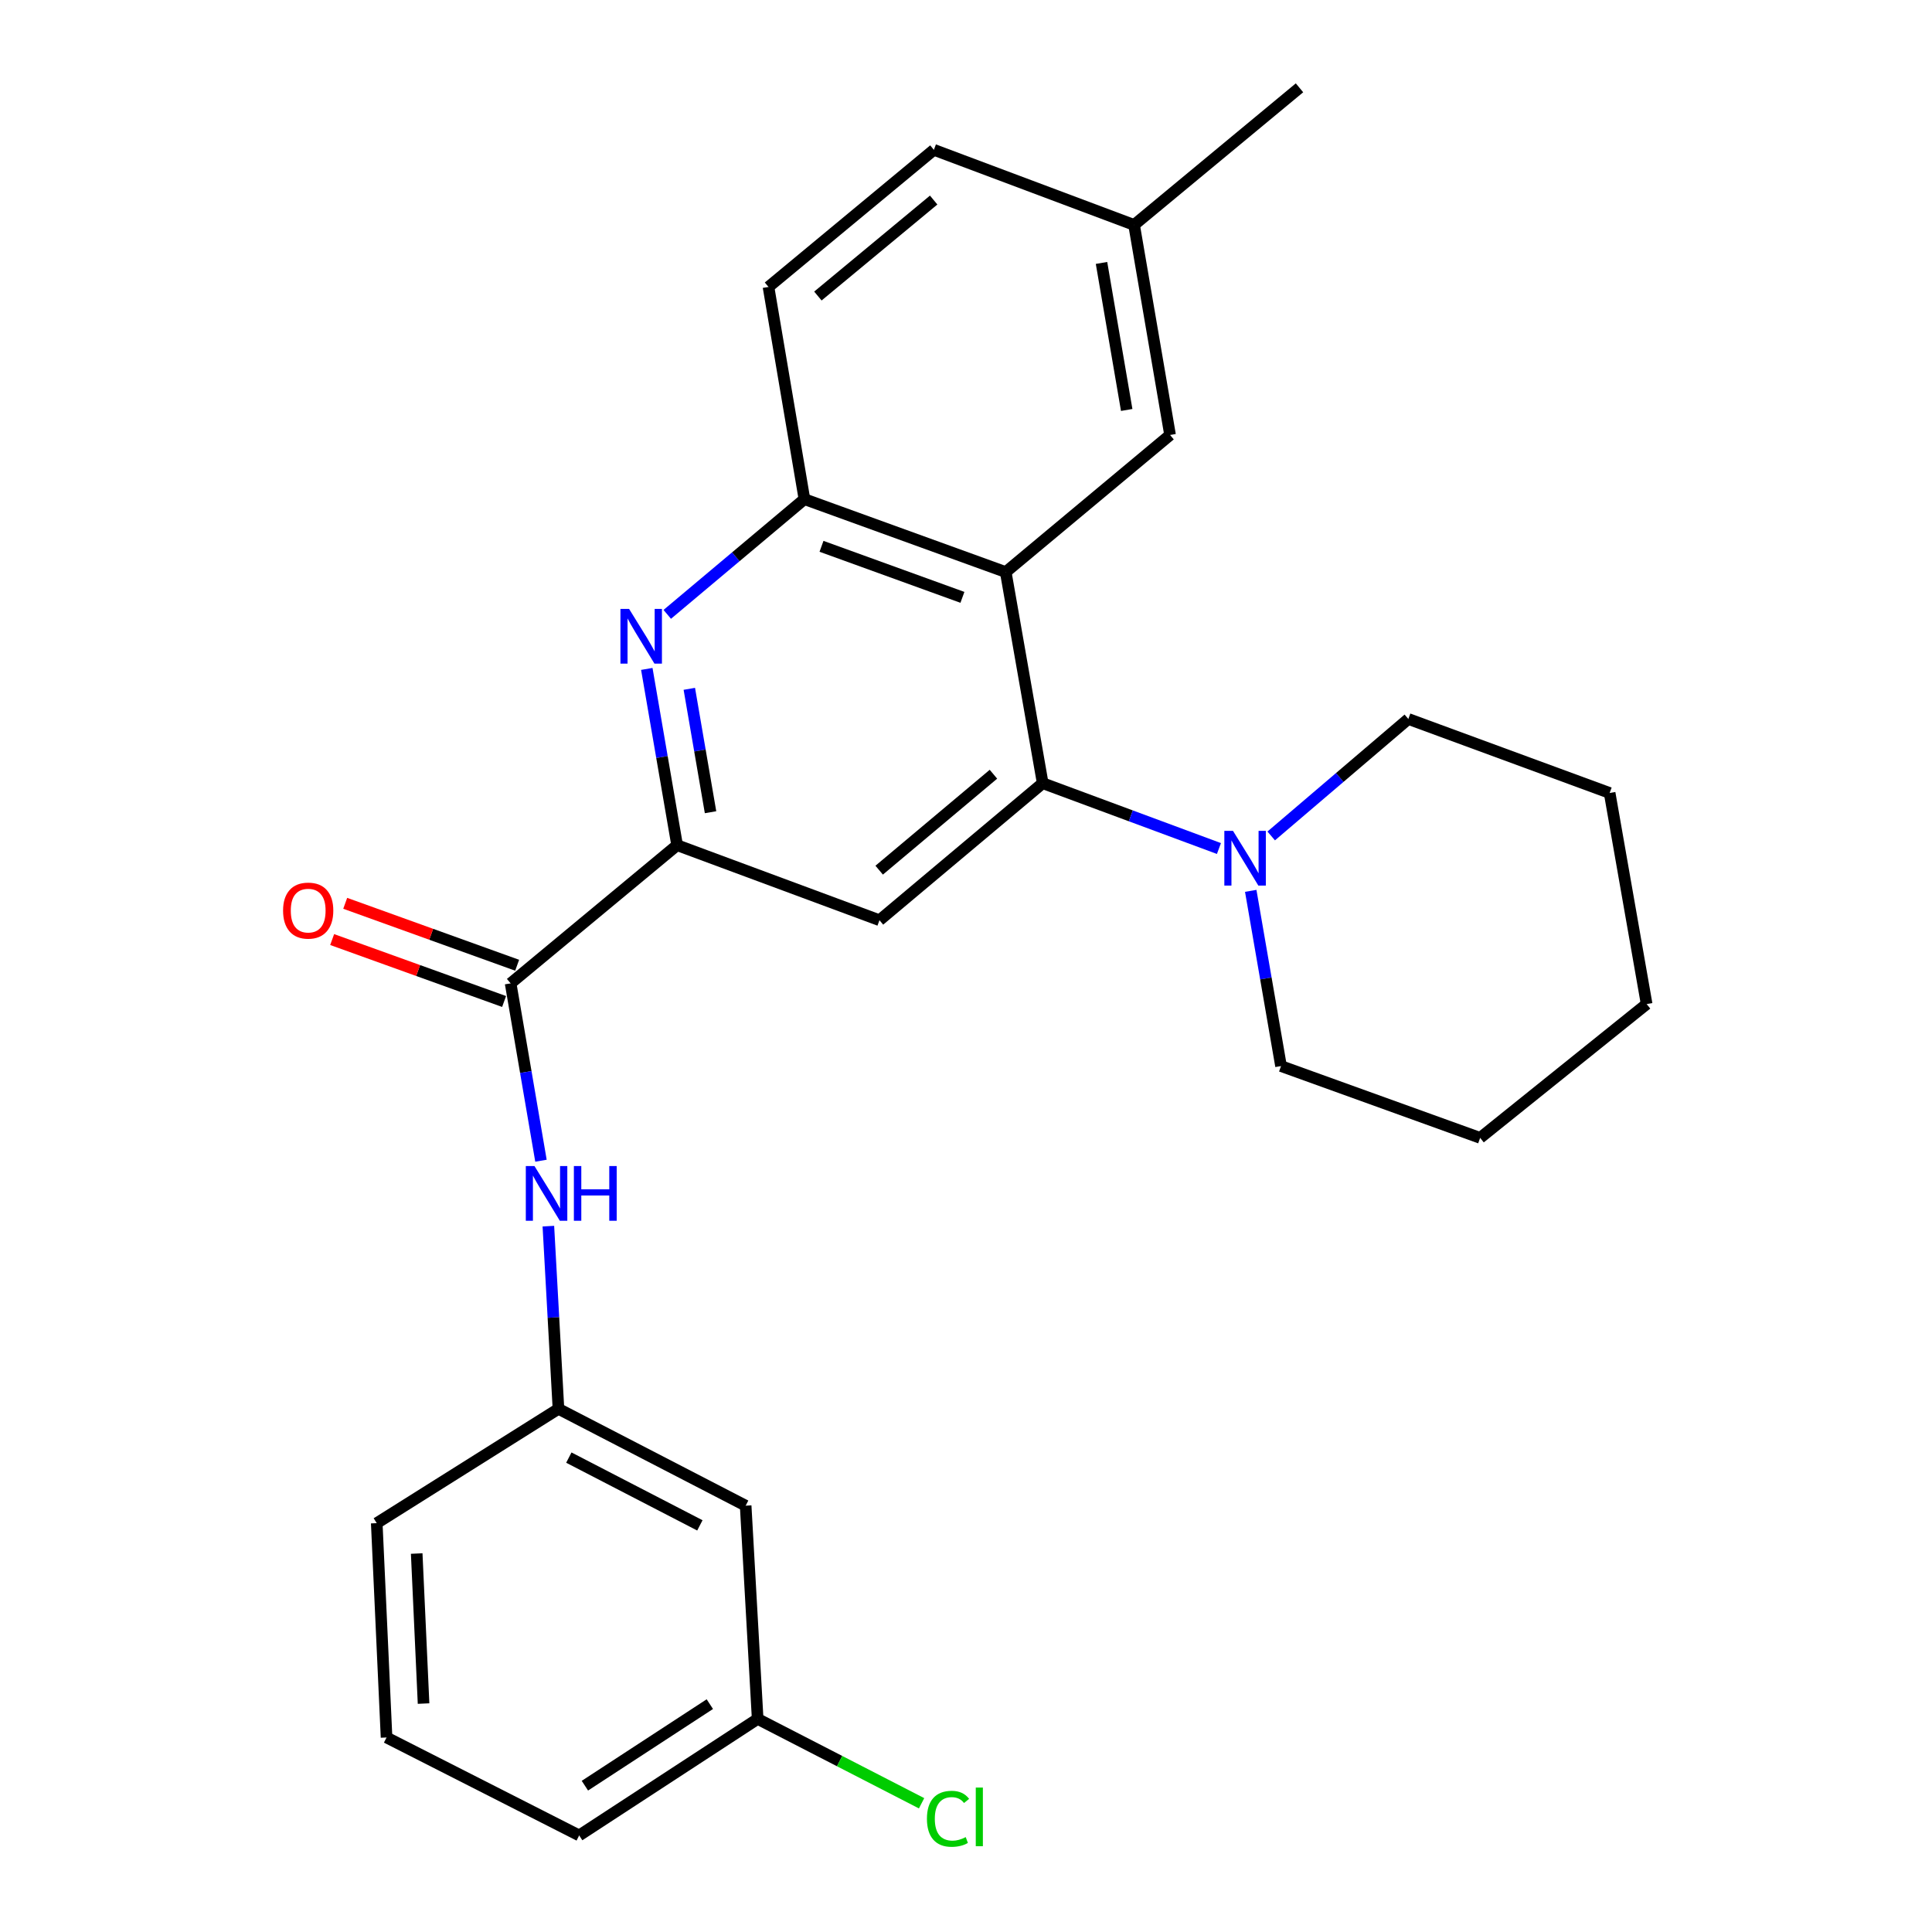 <?xml version='1.0' encoding='iso-8859-1'?>
<svg version='1.1' baseProfile='full'
              xmlns='http://www.w3.org/2000/svg'
                      xmlns:rdkit='http://www.rdkit.org/xml'
                      xmlns:xlink='http://www.w3.org/1999/xlink'
                  xml:space='preserve'
width='1000px' height='1000px' viewBox='0 0 1000 1000'>
<!-- END OF HEADER -->
<rect style='opacity:1.0;fill:#FFFFFF;stroke:none' width='1000' height='1000' x='0' y='0'> </rect>
<path class='bond-0' d='M 539.698,405.373 L 520.565,296.105' style='fill:none;fill-rule:evenodd;stroke:#000000;stroke-width:6px;stroke-linecap:butt;stroke-linejoin:miter;stroke-opacity:1' />
<path class='bond-3' d='M 539.698,405.373 L 455.213,476.308' style='fill:none;fill-rule:evenodd;stroke:#000000;stroke-width:6px;stroke-linecap:butt;stroke-linejoin:miter;stroke-opacity:1' />
<path class='bond-3' d='M 514.203,400.741 L 455.063,450.396' style='fill:none;fill-rule:evenodd;stroke:#000000;stroke-width:6px;stroke-linecap:butt;stroke-linejoin:miter;stroke-opacity:1' />
<path class='bond-6' d='M 539.698,405.373 L 585.311,422.284' style='fill:none;fill-rule:evenodd;stroke:#000000;stroke-width:6px;stroke-linecap:butt;stroke-linejoin:miter;stroke-opacity:1' />
<path class='bond-6' d='M 585.311,422.284 L 630.923,439.196' style='fill:none;fill-rule:evenodd;stroke:#0000FF;stroke-width:6px;stroke-linecap:butt;stroke-linejoin:miter;stroke-opacity:1' />
<path class='bond-5' d='M 520.565,296.105 L 416.372,258.361' style='fill:none;fill-rule:evenodd;stroke:#000000;stroke-width:6px;stroke-linecap:butt;stroke-linejoin:miter;stroke-opacity:1' />
<path class='bond-5' d='M 498.145,309.193 L 425.209,282.772' style='fill:none;fill-rule:evenodd;stroke:#000000;stroke-width:6px;stroke-linecap:butt;stroke-linejoin:miter;stroke-opacity:1' />
<path class='bond-8' d='M 520.565,296.105 L 605.626,225.137' style='fill:none;fill-rule:evenodd;stroke:#000000;stroke-width:6px;stroke-linecap:butt;stroke-linejoin:miter;stroke-opacity:1' />
<path class='bond-1' d='M 334.784,346.233 L 342.631,391.85' style='fill:none;fill-rule:evenodd;stroke:#0000FF;stroke-width:6px;stroke-linecap:butt;stroke-linejoin:miter;stroke-opacity:1' />
<path class='bond-1' d='M 342.631,391.85 L 350.477,437.467' style='fill:none;fill-rule:evenodd;stroke:#000000;stroke-width:6px;stroke-linecap:butt;stroke-linejoin:miter;stroke-opacity:1' />
<path class='bond-1' d='M 356.791,356.538 L 362.283,388.469' style='fill:none;fill-rule:evenodd;stroke:#0000FF;stroke-width:6px;stroke-linecap:butt;stroke-linejoin:miter;stroke-opacity:1' />
<path class='bond-1' d='M 362.283,388.469 L 367.776,420.401' style='fill:none;fill-rule:evenodd;stroke:#000000;stroke-width:6px;stroke-linecap:butt;stroke-linejoin:miter;stroke-opacity:1' />
<path class='bond-26' d='M 345.375,317.992 L 380.874,288.177' style='fill:none;fill-rule:evenodd;stroke:#0000FF;stroke-width:6px;stroke-linecap:butt;stroke-linejoin:miter;stroke-opacity:1' />
<path class='bond-26' d='M 380.874,288.177 L 416.372,258.361' style='fill:none;fill-rule:evenodd;stroke:#000000;stroke-width:6px;stroke-linecap:butt;stroke-linejoin:miter;stroke-opacity:1' />
<path class='bond-2' d='M 350.477,437.467 L 455.213,476.308' style='fill:none;fill-rule:evenodd;stroke:#000000;stroke-width:6px;stroke-linecap:butt;stroke-linejoin:miter;stroke-opacity:1' />
<path class='bond-4' d='M 350.477,437.467 L 264.298,508.99' style='fill:none;fill-rule:evenodd;stroke:#000000;stroke-width:6px;stroke-linecap:butt;stroke-linejoin:miter;stroke-opacity:1' />
<path class='bond-7' d='M 264.298,508.99 L 272.151,554.888' style='fill:none;fill-rule:evenodd;stroke:#000000;stroke-width:6px;stroke-linecap:butt;stroke-linejoin:miter;stroke-opacity:1' />
<path class='bond-7' d='M 272.151,554.888 L 280.004,600.786' style='fill:none;fill-rule:evenodd;stroke:#0000FF;stroke-width:6px;stroke-linecap:butt;stroke-linejoin:miter;stroke-opacity:1' />
<path class='bond-10' d='M 267.677,499.609 L 223.179,483.58' style='fill:none;fill-rule:evenodd;stroke:#000000;stroke-width:6px;stroke-linecap:butt;stroke-linejoin:miter;stroke-opacity:1' />
<path class='bond-10' d='M 223.179,483.58 L 178.681,467.551' style='fill:none;fill-rule:evenodd;stroke:#FF0000;stroke-width:6px;stroke-linecap:butt;stroke-linejoin:miter;stroke-opacity:1' />
<path class='bond-10' d='M 260.919,518.37 L 216.421,502.341' style='fill:none;fill-rule:evenodd;stroke:#000000;stroke-width:6px;stroke-linecap:butt;stroke-linejoin:miter;stroke-opacity:1' />
<path class='bond-10' d='M 216.421,502.341 L 171.923,486.312' style='fill:none;fill-rule:evenodd;stroke:#FF0000;stroke-width:6px;stroke-linecap:butt;stroke-linejoin:miter;stroke-opacity:1' />
<path class='bond-12' d='M 416.372,258.361 L 397.772,148.518' style='fill:none;fill-rule:evenodd;stroke:#000000;stroke-width:6px;stroke-linecap:butt;stroke-linejoin:miter;stroke-opacity:1' />
<path class='bond-17' d='M 657.973,432.684 L 693.462,402.41' style='fill:none;fill-rule:evenodd;stroke:#0000FF;stroke-width:6px;stroke-linecap:butt;stroke-linejoin:miter;stroke-opacity:1' />
<path class='bond-17' d='M 693.462,402.41 L 728.952,372.137' style='fill:none;fill-rule:evenodd;stroke:#000000;stroke-width:6px;stroke-linecap:butt;stroke-linejoin:miter;stroke-opacity:1' />
<path class='bond-18' d='M 647.376,461.103 L 655.217,506.45' style='fill:none;fill-rule:evenodd;stroke:#0000FF;stroke-width:6px;stroke-linecap:butt;stroke-linejoin:miter;stroke-opacity:1' />
<path class='bond-18' d='M 655.217,506.45 L 663.057,551.797' style='fill:none;fill-rule:evenodd;stroke:#000000;stroke-width:6px;stroke-linecap:butt;stroke-linejoin:miter;stroke-opacity:1' />
<path class='bond-9' d='M 283.835,634.655 L 286.447,681.937' style='fill:none;fill-rule:evenodd;stroke:#0000FF;stroke-width:6px;stroke-linecap:butt;stroke-linejoin:miter;stroke-opacity:1' />
<path class='bond-9' d='M 286.447,681.937 L 289.058,729.219' style='fill:none;fill-rule:evenodd;stroke:#000000;stroke-width:6px;stroke-linecap:butt;stroke-linejoin:miter;stroke-opacity:1' />
<path class='bond-14' d='M 605.626,225.137 L 587.003,116.423' style='fill:none;fill-rule:evenodd;stroke:#000000;stroke-width:6px;stroke-linecap:butt;stroke-linejoin:miter;stroke-opacity:1' />
<path class='bond-14' d='M 583.178,212.197 L 570.142,136.097' style='fill:none;fill-rule:evenodd;stroke:#000000;stroke-width:6px;stroke-linecap:butt;stroke-linejoin:miter;stroke-opacity:1' />
<path class='bond-11' d='M 289.058,729.219 L 385.951,779.338' style='fill:none;fill-rule:evenodd;stroke:#000000;stroke-width:6px;stroke-linecap:butt;stroke-linejoin:miter;stroke-opacity:1' />
<path class='bond-11' d='M 294.43,754.449 L 362.255,789.532' style='fill:none;fill-rule:evenodd;stroke:#000000;stroke-width:6px;stroke-linecap:butt;stroke-linejoin:miter;stroke-opacity:1' />
<path class='bond-20' d='M 289.058,729.219 L 195.002,788.378' style='fill:none;fill-rule:evenodd;stroke:#000000;stroke-width:6px;stroke-linecap:butt;stroke-linejoin:miter;stroke-opacity:1' />
<path class='bond-13' d='M 385.951,779.338 L 392.166,889.713' style='fill:none;fill-rule:evenodd;stroke:#000000;stroke-width:6px;stroke-linecap:butt;stroke-linejoin:miter;stroke-opacity:1' />
<path class='bond-28' d='M 397.772,148.518 L 483.375,77.549' style='fill:none;fill-rule:evenodd;stroke:#000000;stroke-width:6px;stroke-linecap:butt;stroke-linejoin:miter;stroke-opacity:1' />
<path class='bond-28' d='M 423.339,153.224 L 483.262,103.546' style='fill:none;fill-rule:evenodd;stroke:#000000;stroke-width:6px;stroke-linecap:butt;stroke-linejoin:miter;stroke-opacity:1' />
<path class='bond-16' d='M 392.166,889.713 L 434.587,911.543' style='fill:none;fill-rule:evenodd;stroke:#000000;stroke-width:6px;stroke-linecap:butt;stroke-linejoin:miter;stroke-opacity:1' />
<path class='bond-16' d='M 434.587,911.543 L 477.008,933.374' style='fill:none;fill-rule:evenodd;stroke:#00CC00;stroke-width:6px;stroke-linecap:butt;stroke-linejoin:miter;stroke-opacity:1' />
<path class='bond-29' d='M 392.166,889.713 L 299.782,950.013' style='fill:none;fill-rule:evenodd;stroke:#000000;stroke-width:6px;stroke-linecap:butt;stroke-linejoin:miter;stroke-opacity:1' />
<path class='bond-29' d='M 367.409,882.059 L 302.74,924.269' style='fill:none;fill-rule:evenodd;stroke:#000000;stroke-width:6px;stroke-linecap:butt;stroke-linejoin:miter;stroke-opacity:1' />
<path class='bond-15' d='M 587.003,116.423 L 483.375,77.549' style='fill:none;fill-rule:evenodd;stroke:#000000;stroke-width:6px;stroke-linecap:butt;stroke-linejoin:miter;stroke-opacity:1' />
<path class='bond-22' d='M 587.003,116.423 L 672.618,45.455' style='fill:none;fill-rule:evenodd;stroke:#000000;stroke-width:6px;stroke-linecap:butt;stroke-linejoin:miter;stroke-opacity:1' />
<path class='bond-24' d='M 728.952,372.137 L 833.145,410.446' style='fill:none;fill-rule:evenodd;stroke:#000000;stroke-width:6px;stroke-linecap:butt;stroke-linejoin:miter;stroke-opacity:1' />
<path class='bond-23' d='M 663.057,551.797 L 766.12,588.965' style='fill:none;fill-rule:evenodd;stroke:#000000;stroke-width:6px;stroke-linecap:butt;stroke-linejoin:miter;stroke-opacity:1' />
<path class='bond-19' d='M 200.076,899.318 L 195.002,788.378' style='fill:none;fill-rule:evenodd;stroke:#000000;stroke-width:6px;stroke-linecap:butt;stroke-linejoin:miter;stroke-opacity:1' />
<path class='bond-19' d='M 219.235,881.766 L 215.683,804.108' style='fill:none;fill-rule:evenodd;stroke:#000000;stroke-width:6px;stroke-linecap:butt;stroke-linejoin:miter;stroke-opacity:1' />
<path class='bond-21' d='M 200.076,899.318 L 299.782,950.013' style='fill:none;fill-rule:evenodd;stroke:#000000;stroke-width:6px;stroke-linecap:butt;stroke-linejoin:miter;stroke-opacity:1' />
<path class='bond-25' d='M 766.12,588.965 L 852.3,519.703' style='fill:none;fill-rule:evenodd;stroke:#000000;stroke-width:6px;stroke-linecap:butt;stroke-linejoin:miter;stroke-opacity:1' />
<path class='bond-27' d='M 833.145,410.446 L 852.3,519.703' style='fill:none;fill-rule:evenodd;stroke:#000000;stroke-width:6px;stroke-linecap:butt;stroke-linejoin:miter;stroke-opacity:1' />
<path  class='atom-2' d='M 325.617 315.17
L 334.897 330.17
Q 335.817 331.65, 337.297 334.33
Q 338.777 337.01, 338.857 337.17
L 338.857 315.17
L 342.617 315.17
L 342.617 343.49
L 338.737 343.49
L 328.777 327.09
Q 327.617 325.17, 326.377 322.97
Q 325.177 320.77, 324.817 320.09
L 324.817 343.49
L 321.137 343.49
L 321.137 315.17
L 325.617 315.17
' fill='#0000FF'/>
<path  class='atom-7' d='M 638.196 430.054
L 647.476 445.054
Q 648.396 446.534, 649.876 449.214
Q 651.356 451.894, 651.436 452.054
L 651.436 430.054
L 655.196 430.054
L 655.196 458.374
L 651.316 458.374
L 641.356 441.974
Q 640.196 440.054, 638.956 437.854
Q 637.756 435.654, 637.396 434.974
L 637.396 458.374
L 633.716 458.374
L 633.716 430.054
L 638.196 430.054
' fill='#0000FF'/>
<path  class='atom-8' d='M 276.639 603.543
L 285.919 618.543
Q 286.839 620.023, 288.319 622.703
Q 289.799 625.383, 289.879 625.543
L 289.879 603.543
L 293.639 603.543
L 293.639 631.863
L 289.759 631.863
L 279.799 615.463
Q 278.639 613.543, 277.399 611.343
Q 276.199 609.143, 275.839 608.463
L 275.839 631.863
L 272.159 631.863
L 272.159 603.543
L 276.639 603.543
' fill='#0000FF'/>
<path  class='atom-8' d='M 297.039 603.543
L 300.879 603.543
L 300.879 615.583
L 315.359 615.583
L 315.359 603.543
L 319.199 603.543
L 319.199 631.863
L 315.359 631.863
L 315.359 618.783
L 300.879 618.783
L 300.879 631.863
L 297.039 631.863
L 297.039 603.543
' fill='#0000FF'/>
<path  class='atom-11' d='M 146.518 471.325
Q 146.518 464.525, 149.878 460.725
Q 153.238 456.925, 159.518 456.925
Q 165.798 456.925, 169.158 460.725
Q 172.518 464.525, 172.518 471.325
Q 172.518 478.205, 169.118 482.125
Q 165.718 486.005, 159.518 486.005
Q 153.278 486.005, 149.878 482.125
Q 146.518 478.245, 146.518 471.325
M 159.518 482.805
Q 163.838 482.805, 166.158 479.925
Q 168.518 477.005, 168.518 471.325
Q 168.518 465.765, 166.158 462.965
Q 163.838 460.125, 159.518 460.125
Q 155.198 460.125, 152.838 462.925
Q 150.518 465.725, 150.518 471.325
Q 150.518 477.045, 152.838 479.925
Q 155.198 482.805, 159.518 482.805
' fill='#FF0000'/>
<path  class='atom-17' d='M 479.778 941.399
Q 479.778 934.359, 483.058 930.679
Q 486.378 926.959, 492.658 926.959
Q 498.498 926.959, 501.618 931.079
L 498.978 933.239
Q 496.698 930.239, 492.658 930.239
Q 488.378 930.239, 486.098 933.119
Q 483.858 935.959, 483.858 941.399
Q 483.858 946.999, 486.178 949.879
Q 488.538 952.759, 493.098 952.759
Q 496.218 952.759, 499.858 950.879
L 500.978 953.879
Q 499.498 954.839, 497.258 955.399
Q 495.018 955.959, 492.538 955.959
Q 486.378 955.959, 483.058 952.199
Q 479.778 948.439, 479.778 941.399
' fill='#00CC00'/>
<path  class='atom-17' d='M 505.058 925.239
L 508.738 925.239
L 508.738 955.599
L 505.058 955.599
L 505.058 925.239
' fill='#00CC00'/>
</svg>
